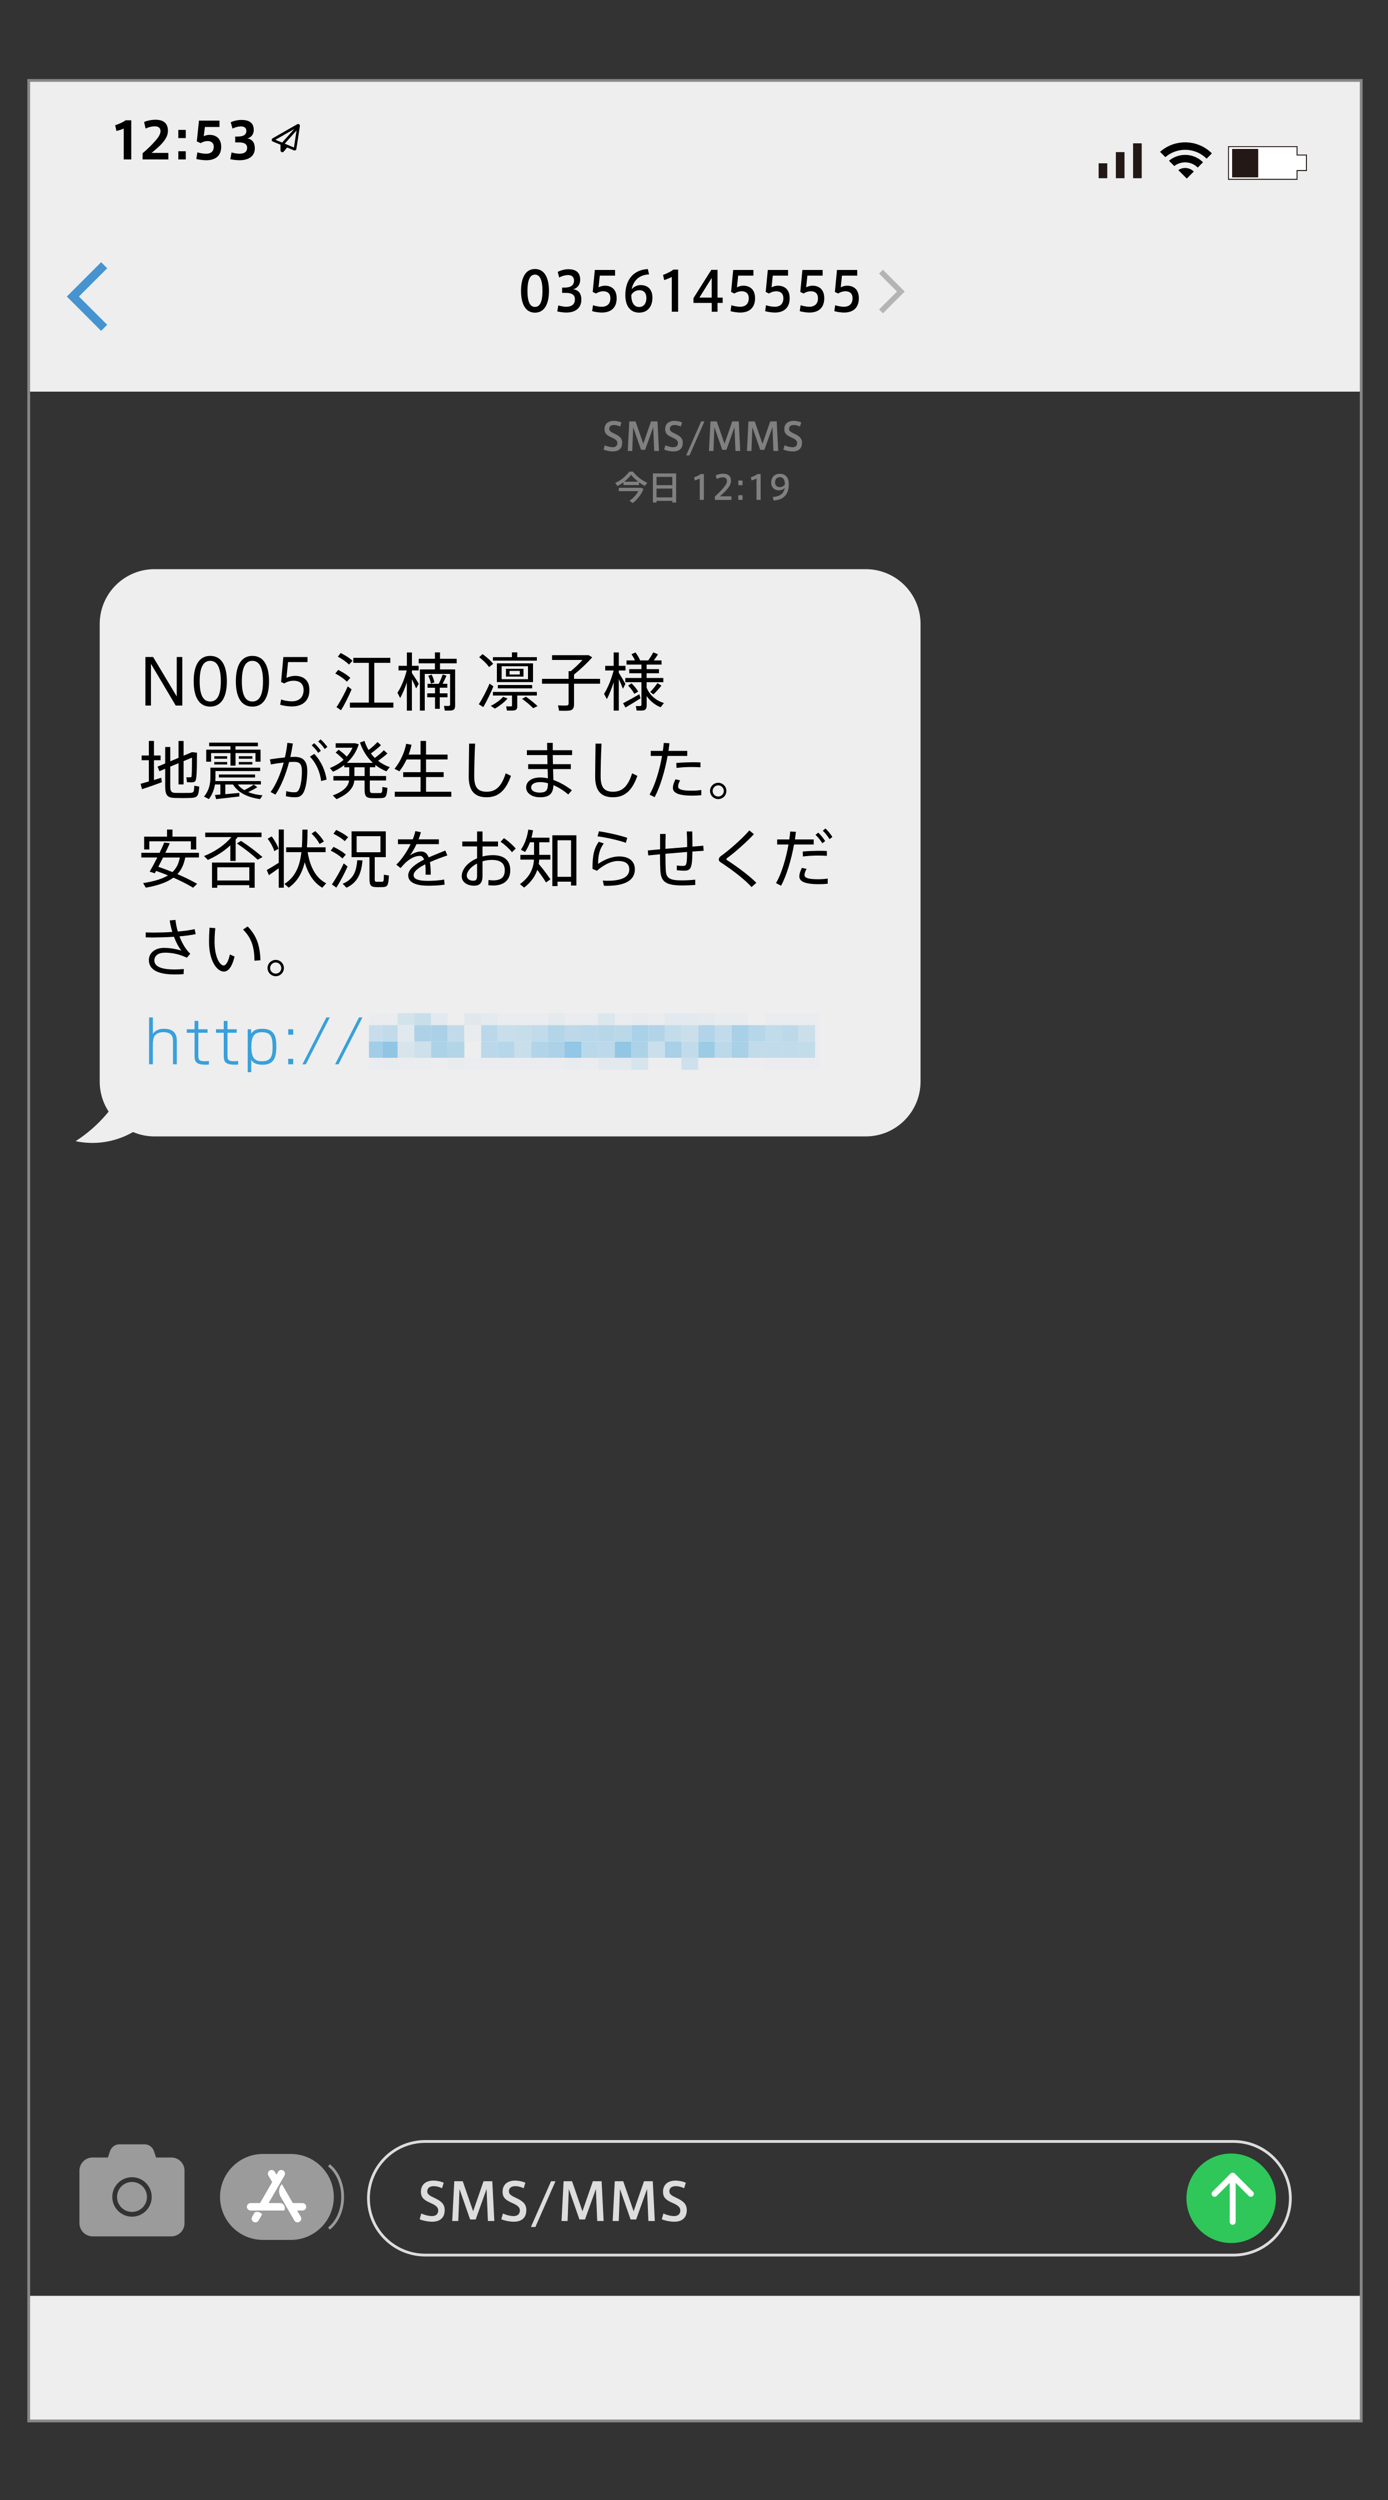 <?xml version="1.0" encoding="UTF-8"?>
<svg id="layer" xmlns="http://www.w3.org/2000/svg" version="1.1" viewBox="0 0 500 900">
  <rect x="0" y="0" width="500" height="900" fill="#333333" stroke="none"/>
  <defs>
    <style>
      .cls-1 {
        fill: #2fc75a;
      }

      .cls-1, .cls-2, .cls-3, .cls-4, .cls-5, .cls-6, .cls-7, .cls-8, .cls-9, .cls-10, .cls-11, .cls-12, .cls-13, .cls-14, .cls-15, .cls-16, .cls-17, .cls-18, .cls-19, .cls-20, .cls-21, .cls-22, .cls-23, .cls-24, .cls-25, .cls-26, .cls-27, .cls-28, .cls-29, .cls-30, .cls-31, .cls-32, .cls-33, .cls-34, .cls-35, .cls-36, .cls-37, .cls-38, .cls-39, .cls-40, .cls-41, .cls-42, .cls-43, .cls-44, .cls-45, .cls-46, .cls-47, .cls-48, .cls-49, .cls-50, .cls-51, .cls-52, .cls-53, .cls-54, .cls-55, .cls-56, .cls-57, .cls-58 {
        stroke-width: 0px;
      }

      .cls-2 {
        fill: #c8deeb;
      }

      .cls-3 {
        fill: #c9deeb;
      }

      .cls-4 {
        fill: #e9ecee;
      }

      .cls-5 {
        fill: #4593d0;
      }

      .cls-6 {
        fill: #bcd9e9;
      }

      .cls-7 {
        fill: #add2e8;
      }

      .cls-8 {
        fill: #a1cde6;
      }

      .cls-9 {
        fill: #000;
      }

      .cls-10 {
        fill: #cde0eb;
      }

      .cls-11 {
        fill: #e2e9ee;
      }

      .cls-12 {
        fill: #cadfeb;
      }

      .cls-13 {
        fill: #92c7e5;
      }

      .cls-14 {
        fill: #add2e7;
      }

      .cls-15 {
        fill: #abd1e7;
      }

      .cls-16 {
        fill: #37a0da;
      }

      .cls-17 {
        fill: #a9d1e7;
      }

      .cls-18 {
        fill: #e4eaee;
      }

      .cls-19 {
        fill: #d7e4ec;
      }

      .cls-20 {
        fill: #bdd9e9;
      }

      .cls-21 {
        fill: #9b9b9b;
      }

      .cls-22 {
        fill: #d6e4ec;
      }

      .cls-23 {
        fill: #b4b4b5;
      }

      .cls-24 {
        fill: #ededef;
      }

      .cls-25 {
        fill: #ecedef;
      }

      .cls-26 {
        fill: #eaecef;
      }

      .cls-59 {
        stroke: #ddd;
      }

      .cls-59, .cls-28, .cls-60, .cls-61 {
        fill: none;
      }

      .cls-59, .cls-60, .cls-61 {
        stroke-miterlimit: 10;
      }

      .cls-27 {
        fill: #c6ddea;
      }

      .cls-29 {
        fill: #c2dbea;
      }

      .cls-30 {
        fill: #d3e3ec;
      }

      .cls-31 {
        fill: #eeeeef;
      }

      .cls-32 {
        fill: #ddd;
      }

      .cls-33 {
        fill: #cbdfeb;
      }

      .cls-34 {
        fill: #231815;
      }

      .cls-35 {
        fill: #bbd8e9;
      }

      .cls-36 {
        fill: gray;
      }

      .cls-37 {
        fill: #b9d8e9;
      }

      .cls-38 {
        fill: #b1d4e8;
      }

      .cls-60 {
        stroke: #888;
      }

      .cls-39 {
        fill: #dbe6ed;
      }

      .cls-61 {
        stroke: #9b9b9b;
      }

      .cls-40 {
        fill: #9ccbe6;
      }

      .cls-41 {
        fill: #e5eaee;
      }

      .cls-42 {
        fill: #a8d0e7;
      }

      .cls-43 {
        fill: #e3e9ee;
      }

      .cls-44 {
        fill: #b6d6e9;
      }

      .cls-45 {
        fill: #90c6e4;
      }

      .cls-46 {
        fill: #bad8e9;
      }

      .cls-47 {
        fill: #c7ddeb;
      }

      .cls-48 {
        fill: #fff;
      }

      .cls-49 {
        fill: #c0dbea;
      }

      .cls-50 {
        fill: #e7ebee;
      }

      .cls-51 {
        fill: #e0e8ed;
      }

      .cls-52 {
        fill: #c1dbea;
      }

      .cls-53 {
        fill: #c3dcea;
      }

      .cls-54 {
        fill: #acd2e7;
      }

      .cls-55 {
        fill: #92c7e4;
      }

      .cls-56 {
        fill: #b7d7e9;
      }

      .cls-57 {
        fill: #b3d5e8;
      }

      .cls-58 {
        fill: #c2dcea;
      }
    </style>
  </defs>
  <g>
    <rect class="cls-31" x="10.35" y="28.96" width="480" height="112.03"/>
    <rect class="cls-31" x="10.35" y="826.5" width="480" height="45.05"/>
    <g>
      <g>
        <rect class="cls-34" x="408.17" y="51.6" width="3.11" height="12.56"/>
        <rect class="cls-34" x="401.97" y="54.76" width="3.11" height="9.4"/>
        <rect class="cls-34" x="395.76" y="58.79" width="3.11" height="5.37"/>
      </g>
      <g>
        <g>
          <polygon class="cls-48" points="442.54 64.55 442.54 52.79 467.25 52.79 467.25 55.82 470.63 55.82 470.63 61.39 467.25 61.39 467.25 64.55 442.54 64.55"/>
          <path class="cls-34" d="M467.07,52.96v3.02h3.38v5.23h-3.38v3.16h-24.36v-11.42h24.36M467.42,52.62h-25.05v12.11h25.05v-3.16h3.38v-5.92h-3.38v-3.02h0Z"/>
        </g>
        <rect class="cls-34" x="443.84" y="53.61" width="9.41" height="10.25"/>
      </g>
    </g>
    <polygon class="cls-5" points="36.43 94.39 38.61 96.57 28.43 106.75 38.61 116.93 36.43 119.11 24.07 106.75 36.43 94.39"/>
    <polygon class="cls-23" points="318.06 112.8 316.67 111.42 323.13 104.96 316.67 98.5 318.06 97.11 325.9 104.96 318.06 112.8"/>
    <path class="cls-31" d="M55.65,204.9h256.23c10.89,0,19.73,8.84,19.73,19.73v164.75c0,10.89-8.84,19.73-19.73,19.73H55.65c-10.89,0-19.73-8.84-19.73-19.73v-164.75c0-10.89,8.84-19.73,19.73-19.73Z"/>
    <path class="cls-31" d="M27.24,410.82c13.49,2.87,27.52-4.15,33.02-17.34,5.5-13.19.59-28.1-10.94-35.66,2.07,9.7,1.33,20.1-2.78,29.94-4.1,9.84-10.96,17.7-19.3,23.06Z"/>
  </g>
  <g>
    <path class="cls-16" d="M55.07,366.27v5.97c1.13-1.8,3.21-1.88,4.04-1.88,3.28,0,4.58,1.63,4.58,4.3v8.48h-1.37v-8.26c0-1.29-.15-3.3-3.49-3.3-1.63,0-2.5.64-2.98,1.13-.68.7-.79,2.48-.79,3.04v7.39h-1.35v-16.87h1.35Z"/>
    <path class="cls-16" d="M70.09,367.53h1.35v3h3.32v1.26h-3.32v7.92c0,1.54,0,2.33,2.29,2.33.71,0,1.16-.04,1.54-.08v1.28c-.26.02-.56.06-1.11.06-3.66,0-4.07-1.2-4.07-3.25v-8.26h-2.8v-1.26h2.8v-3Z"/>
    <path class="cls-16" d="M80.6,367.53h1.35v3h3.32v1.26h-3.32v7.92c0,1.54,0,2.33,2.29,2.33.71,0,1.16-.04,1.54-.08v1.28c-.26.02-.56.06-1.11.06-3.66,0-4.07-1.2-4.07-3.25v-8.26h-2.8v-1.26h2.8v-3Z"/>
    <path class="cls-16" d="M89.22,370.53h1.22l.06,1.61c.47-.71,1.18-1.78,4.03-1.78,4.6,0,5.01,3.25,5.01,6.36,0,3.49-.56,6.59-4.96,6.59-2.89,0-3.64-1.11-4.07-1.8v4.49h-1.28v-15.48ZM98.19,376.91c0-3.51-.51-5.31-3.87-5.31-2.93,0-3.77,1.73-3.77,5.22,0,3.89,1.09,5.24,3.83,5.24,3.49,0,3.81-2.21,3.81-5.16Z"/>
    <path class="cls-16" d="M105.63,370.53v1.97h-1.8v-1.97h1.8ZM105.63,381.17v1.97h-1.8v-1.97h1.8Z"/>
    <path class="cls-16" d="M118.8,366.27l-8.61,16.87h-1.24l8.61-16.87h1.24Z"/>
    <path class="cls-16" d="M130.56,366.27l-8.61,16.87h-1.24l8.61-16.87h1.24Z"/>
  </g>
  <rect class="cls-60" x="10.35" y="28.96" width="480" height="842.59"/>
  <g>
    <rect class="cls-12" x="233.49" y="374.93" width="6.02" height="5.9"/>
    <rect class="cls-13" x="203.4" y="374.93" width="6.02" height="5.9"/>
    <rect class="cls-14" x="197.38" y="374.93" width="6.02" height="5.9"/>
    <rect class="cls-38" x="191.36" y="374.93" width="6.02" height="5.9"/>
    <rect class="cls-20" x="215.43" y="374.93" width="6.02" height="5.9"/>
    <rect class="cls-55" x="221.45" y="374.93" width="6.02" height="5.9"/>
    <rect class="cls-37" x="209.41" y="374.93" width="6.02" height="5.9"/>
    <rect class="cls-31" x="167.29" y="374.93" width="6.02" height="5.9"/>
    <rect class="cls-57" x="161.27" y="374.93" width="6.02" height="5.9"/>
    <rect class="cls-54" x="155.26" y="374.93" width="6.02" height="5.9"/>
    <rect class="cls-3" x="185.34" y="374.93" width="6.02" height="5.9"/>
    <rect class="cls-10" x="149.24" y="374.93" width="6.02" height="5.9"/>
    <rect class="cls-46" x="173.31" y="374.93" width="6.02" height="5.9"/>
    <rect class="cls-44" x="179.33" y="374.93" width="6.02" height="5.9"/>
    <rect class="cls-33" x="287.64" y="369.03" width="6.02" height="5.9"/>
    <rect class="cls-29" x="281.63" y="374.93" width="6.02" height="5.9"/>
    <rect class="cls-26" x="293.66" y="369.03" width="1.71" height="5.9"/>
    <rect class="cls-58" x="287.64" y="374.93" width="6.02" height="5.9"/>
    <rect class="cls-26" x="287.64" y="364.72" width="6.02" height="4.31"/>
    <rect class="cls-26" x="293.66" y="364.72" width="1.71" height="4.31"/>
    <rect class="cls-52" x="269.59" y="374.93" width="6.02" height="5.9"/>
    <rect class="cls-40" x="251.54" y="374.93" width="6.02" height="5.9"/>
    <rect class="cls-29" x="275.61" y="374.93" width="6.02" height="5.9"/>
    <rect class="cls-29" x="245.52" y="374.93" width="6.02" height="5.9"/>
    <rect class="cls-6" x="257.56" y="374.93" width="6.02" height="5.9"/>
    <rect class="cls-42" x="239.5" y="374.93" width="6.02" height="5.9"/>
    <rect class="cls-42" x="263.57" y="374.93" width="6.02" height="5.9"/>
    <rect class="cls-19" x="143.22" y="374.93" width="6.02" height="5.9"/>
    <rect class="cls-33" x="245.52" y="369.03" width="6.02" height="5.9"/>
    <rect class="cls-53" x="239.5" y="369.03" width="6.02" height="5.9"/>
    <rect class="cls-17" x="227.47" y="369.03" width="6.02" height="5.9"/>
    <rect class="cls-38" x="233.49" y="369.03" width="6.02" height="5.9"/>
    <rect class="cls-56" x="215.43" y="369.03" width="6.02" height="5.9"/>
    <rect class="cls-35" x="221.45" y="369.03" width="6.02" height="5.9"/>
    <rect class="cls-6" x="281.63" y="369.03" width="6.02" height="5.9"/>
    <rect class="cls-49" x="275.61" y="369.03" width="6.02" height="5.9"/>
    <rect class="cls-46" x="209.41" y="369.03" width="6.02" height="5.9"/>
    <rect class="cls-44" x="269.59" y="369.03" width="6.02" height="5.9"/>
    <rect class="cls-38" x="251.54" y="369.03" width="6.02" height="5.9"/>
    <rect class="cls-42" x="263.57" y="369.03" width="6.02" height="5.9"/>
    <rect class="cls-29" x="257.56" y="369.03" width="6.02" height="5.9"/>
    <rect class="cls-20" x="203.4" y="369.03" width="6.02" height="5.9"/>
    <rect class="cls-11" x="143.22" y="369.03" width="6.02" height="5.9"/>
    <rect class="cls-7" x="149.24" y="369.03" width="6.02" height="5.9"/>
    <rect class="cls-15" x="155.26" y="369.03" width="6.02" height="5.9"/>
    <rect class="cls-45" x="137.74" y="374.93" width="5.48" height="5.9"/>
    <rect class="cls-29" x="161.27" y="369.03" width="6.02" height="5.9"/>
    <rect class="cls-52" x="137.74" y="369.03" width="5.48" height="5.9"/>
    <rect class="cls-57" x="197.38" y="369.03" width="6.02" height="5.9"/>
    <rect class="cls-52" x="191.36" y="369.03" width="6.02" height="5.9"/>
    <rect class="cls-26" x="281.63" y="364.72" width="6.02" height="4.31"/>
    <rect class="cls-27" x="185.34" y="369.03" width="6.02" height="5.9"/>
    <rect class="cls-46" x="173.31" y="369.03" width="6.02" height="5.9"/>
    <rect class="cls-4" x="167.29" y="369.03" width="6.02" height="5.9"/>
    <rect class="cls-2" x="179.33" y="369.03" width="6.02" height="5.9"/>
    <rect class="cls-7" x="227.47" y="374.93" width="6.02" height="5.9"/>
    <rect class="cls-26" x="197.38" y="380.82" width="6.02" height="4.31"/>
    <rect class="cls-26" x="191.36" y="380.82" width="6.02" height="4.31"/>
    <rect class="cls-26" x="185.34" y="380.82" width="6.02" height="4.31"/>
    <rect class="cls-43" x="221.45" y="380.82" width="6.02" height="4.31"/>
    <rect class="cls-4" x="203.4" y="380.82" width="6.02" height="4.31"/>
    <rect class="cls-26" x="179.33" y="380.82" width="6.02" height="4.31"/>
    <rect class="cls-26" x="209.41" y="380.82" width="6.02" height="4.31"/>
    <rect class="cls-43" x="215.43" y="380.82" width="6.02" height="4.31"/>
    <rect class="cls-26" x="149.24" y="380.82" width="6.02" height="4.31"/>
    <rect class="cls-25" x="155.26" y="380.82" width="6.02" height="4.31"/>
    <rect class="cls-26" x="143.22" y="380.82" width="6.02" height="4.31"/>
    <rect class="cls-4" x="161.27" y="380.82" width="6.02" height="4.31"/>
    <rect class="cls-26" x="167.29" y="380.82" width="6.02" height="4.31"/>
    <rect class="cls-26" x="173.31" y="380.82" width="6.02" height="4.31"/>
    <rect class="cls-24" x="233.49" y="380.82" width="6.02" height="4.31"/>
    <rect class="cls-26" x="281.63" y="380.82" width="6.02" height="4.31"/>
    <rect class="cls-26" x="275.61" y="380.82" width="6.02" height="4.31"/>
    <rect class="cls-26" x="287.64" y="380.82" width="6.02" height="4.31"/>
    <rect class="cls-22" x="227.47" y="380.82" width="6.02" height="4.31"/>
    <rect class="cls-26" x="293.66" y="380.82" width="1.71" height="4.31"/>
    <rect class="cls-26" x="293.66" y="374.93" width="1.71" height="5.9"/>
    <rect class="cls-24" x="269.59" y="380.82" width="6.02" height="4.31"/>
    <rect class="cls-25" x="239.5" y="380.82" width="6.02" height="4.31"/>
    <rect class="cls-4" x="137.74" y="380.82" width="5.48" height="4.31"/>
    <rect class="cls-10" x="245.52" y="380.82" width="6.02" height="4.31"/>
    <rect class="cls-25" x="257.56" y="380.82" width="6.02" height="4.31"/>
    <rect class="cls-24" x="251.54" y="380.82" width="6.02" height="4.31"/>
    <rect class="cls-25" x="263.57" y="380.82" width="6.02" height="4.31"/>
    <rect class="cls-31" x="161.27" y="364.72" width="6.02" height="4.31"/>
    <rect class="cls-41" x="197.38" y="364.72" width="6.02" height="4.31"/>
    <rect class="cls-26" x="221.45" y="364.72" width="6.02" height="4.31"/>
    <rect class="cls-50" x="227.47" y="364.72" width="6.02" height="4.31"/>
    <rect class="cls-26" x="233.49" y="364.72" width="6.02" height="4.31"/>
    <rect class="cls-26" x="203.4" y="364.72" width="6.02" height="4.31"/>
    <rect class="cls-26" x="209.41" y="364.72" width="6.02" height="4.31"/>
    <rect class="cls-39" x="215.43" y="364.72" width="6.02" height="4.31"/>
    <rect class="cls-4" x="263.57" y="364.72" width="6.02" height="4.31"/>
    <rect class="cls-31" x="269.59" y="364.72" width="6.02" height="4.31"/>
    <rect class="cls-4" x="257.56" y="364.72" width="6.02" height="4.31"/>
    <rect class="cls-43" x="245.52" y="364.72" width="6.02" height="4.31"/>
    <rect class="cls-43" x="239.5" y="364.72" width="6.02" height="4.31"/>
    <rect class="cls-41" x="251.54" y="364.72" width="6.02" height="4.31"/>
    <rect class="cls-43" x="155.26" y="364.72" width="6.02" height="4.31"/>
    <rect class="cls-26" x="137.74" y="364.72" width="5.48" height="4.31"/>
    <rect class="cls-3" x="149.24" y="364.72" width="6.02" height="4.31"/>
    <rect class="cls-30" x="143.22" y="364.72" width="6.02" height="4.31"/>
    <rect class="cls-26" x="132.91" y="364.72" width="4.83" height="4.31"/>
    <rect class="cls-47" x="132.91" y="369.03" width="4.83" height="5.9"/>
    <rect class="cls-8" x="132.91" y="374.93" width="4.83" height="5.9"/>
    <rect class="cls-18" x="173.31" y="364.72" width="6.02" height="4.31"/>
    <rect class="cls-26" x="179.33" y="364.72" width="6.02" height="4.31"/>
    <rect class="cls-26" x="132.91" y="380.82" width="4.83" height="4.31"/>
    <rect class="cls-26" x="185.34" y="364.72" width="6.02" height="4.31"/>
    <rect class="cls-26" x="191.36" y="364.72" width="6.02" height="4.31"/>
    <rect class="cls-51" x="167.29" y="364.72" width="6.02" height="4.31"/>
    <rect class="cls-26" x="275.61" y="364.72" width="6.02" height="4.31"/>
  </g>
  <g>
    <path class="cls-9" d="M54.38,254h-2v-17.48h2.78l8.51,14.21v-14.21h2v17.48h-2.37l-8.92-15.03v15.03Z"/>
    <path class="cls-9" d="M81.72,245.3c0,5.53-1.91,9.08-5.99,9.08s-5.96-3.55-5.96-9.11,1.87-9.15,5.96-9.15,5.99,3.55,5.99,9.15v.02ZM71.93,245.3c0,5.21,1.43,7.24,3.8,7.24s3.82-2.03,3.82-7.26-1.48-7.38-3.82-7.38-3.8,2.07-3.8,7.38v.02Z"/>
    <path class="cls-9" d="M96.91,245.3c0,5.53-1.91,9.08-5.99,9.08s-5.96-3.55-5.96-9.11,1.87-9.15,5.96-9.15,5.99,3.55,5.99,9.15v.02ZM87.12,245.3c0,5.21,1.43,7.24,3.8,7.24s3.82-2.03,3.82-7.26-1.48-7.38-3.82-7.38-3.8,2.07-3.8,7.38v.02Z"/>
    <path class="cls-9" d="M106.27,243.3c2.78,0,5.19,1.37,5.19,5.1,0,4.01-2.6,5.92-6.33,5.92-1.16,0-3-.23-4.19-.61l.32-1.89c1.12.41,2.64.66,3.87.66,2.25,0,4.23-1.12,4.23-4.1,0-2.48-1.71-3.32-3.6-3.32-1.23,0-2.44.39-3.39.98l-1.12-.52.82-8.99h8.7v1.82h-7.01l-.57,5.71c.93-.5,2.14-.75,3.07-.75Z"/>
    <path class="cls-9" d="M121.83,241.16c1.84.93,3.32,1.89,4.37,2.87l-1.25,1.37c-1-1.02-2.41-2-4.17-2.94l1.05-1.3ZM125.27,247.1l1.39,1.09c-1.02,2.44-2.69,5.74-3.82,7.51l-1.64-1.14c1.21-1.69,3.03-5.03,4.08-7.47ZM122.72,235.08c1.8.91,3.23,1.84,4.26,2.78l-1.25,1.39c-.98-.98-2.35-1.94-4.03-2.85l1.02-1.32ZM132.87,252.93v-14.3h-5.6v-1.8h13.34v1.8h-5.78v14.3h6.88v1.82h-15.66v-1.82h6.83Z"/>
    <path class="cls-9" d="M150.86,246.15c-.84,1.57-.91,1.64-.96,1.69-.36-.87-.91-2.09-1.52-3.3v11.29h-1.82v-10.15c-.71,2.09-1.57,4.14-2.41,5.62l-.98-1.94c1.3-1.84,2.66-5.19,3.35-8.01h-2.96v-1.66h3.01v-4.8h1.82v4.8h2.41v1.66h-2.41v.96c.91,1.34,1.91,2.89,2.48,3.85ZM163.18,241h.77v12.95c0,1.05-.27,1.64-1.23,1.8-.48.07-1.64.09-2.5.07-.27-1.55-.27-1.64-.27-1.71.59.05,1.46.05,1.73.02.36-.02.46-.18.46-.5v-11.02h-9.13v13.2h-1.75v-14.82h5.42v-2.19h-5.85v-1.64h5.85v-2.3h1.82v2.3h6.01v1.64h-6.01v2.19h4.69ZM156.71,249.61v-2.03h-2.69v-1.41h4.03c.59-1.16,1.12-2.44,1.41-3.35l1.37.43c-.34.84-.84,1.89-1.39,2.91h1.69v1.41h-2.71v2.03h2.78v1.43h-2.78v4.14h-1.71v-4.14h-2.8v-1.43h2.8ZM155.5,242.87c.5.96.84,2,.98,2.8l-1.25.39c-.14-.8-.48-1.89-.96-2.78l1.23-.41Z"/>
    <path class="cls-9" d="M176.34,246.1l1.39.98c-.93,2.41-2.55,5.67-3.64,7.47l-1.62-1.02c1.14-1.68,2.89-4.99,3.87-7.42ZM173.84,235.49c1.66,1.21,2.94,2.34,3.82,3.48l-1.48,1.18c-.82-1.18-2.05-2.37-3.57-3.57l1.23-1.09ZM182.83,251.47c-1.21,1.43-2.94,2.69-4.55,3.64l-1.48-.98c1.59-.82,3.3-1.98,4.44-3.28l1.59.61ZM184.42,236.58v-1.73h1.91v1.73h7.06v1.25h-15.82v-1.25h6.85ZM186.34,254.25c0,.87-.27,1.34-1.02,1.48-.52.09-1.8.11-2.71.07l-.27-1.52c.59.05,1.5.02,1.75.02.27-.02.36-.14.36-.36v-3.55h-6.88v-1.3h15.82v1.3h-7.06v3.87ZM192.01,238.81v6.74h-13.02v-6.74h13.02ZM191.69,246.6v1.21h-12.34v-1.21h12.34ZM180.71,244.51h9.49v-4.67h-9.49v4.67ZM188.57,240.77v2.8h-6.31v-2.8h6.31ZM183.56,242.82h3.69v-1.3h-3.69v1.3ZM189.46,250.81c1.68,1.21,3.05,2.32,4.19,3.39l-1.59.75c-1.02-1.07-2.37-2.19-3.98-3.37l1.39-.77Z"/>
    <path class="cls-9" d="M204.83,244.39v-2.78h.8c1.46-1.21,3.03-2.71,4.21-4.03h-10.97v-1.71h13.2l1.27.77c-1.66,1.89-4.17,4.28-6.56,6.19v1.55h9.38v1.75h-9.38v7.42c0,1.32-.39,2.07-1.66,2.25-.71.11-2.48.09-3.73.05-.14-.82-.27-1.37-.39-1.91,1.07.07,2.64.07,3.1.05.57-.05.73-.32.73-.8v-7.06h-9.58v-1.75h9.58Z"/>
    <path class="cls-9" d="M218.61,251.68l-1.02-1.89c1.32-1.98,2.73-5.51,3.46-8.42h-3.03v-1.66h3.05v-4.83h1.84v4.83h2.41v1.66h-2.41v.82c.89,1.39,1.82,3,2.37,4.03l-.89,1.75c-.34-.93-.89-2.25-1.48-3.53v11.38h-1.84v-10.22c-.73,2.25-1.62,4.51-2.46,6.08ZM225.32,254.71l-.87-1.55c1.43-.73,4.1-2.19,5.85-3.23l.43,1.46c-1.62,1.05-4.01,2.5-5.42,3.32ZM231.7,255.75c-.46.07-1.53.07-2.37.05l-.27-1.64c.55.02,1.3.05,1.55.02.36-.02.46-.21.46-.52v-8.06h-5.81v-1.52h5.81v-1.71h-4.39v-1.48h4.39v-1.64h-5.37v-1.5h3.03c-.3-.71-.73-1.46-1.25-2.23l1.43-.64c.77,1,1.32,1.96,1.68,2.87h2.94c.71-1.02,1.39-2.09,1.78-2.89l1.73.68c-.39.64-.93,1.43-1.53,2.21h2.8v1.5h-5.37v1.64h4.44v1.48h-4.44v1.71h6.01v1.52h-6.01v1.96c1.16,2.89,3.55,4.71,6.22,5.53l-1.18,1.53c-1.96-.8-3.71-2.14-5.03-4.03v3.35c0,1.05-.3,1.64-1.23,1.82ZM228.49,249.79c-.5-.96-1.23-1.96-2.21-2.98l1.21-.82c1.07,1.05,1.87,2.05,2.41,2.98l-1.41.82ZM235.39,249.99l-1.16-.84c1.02-1.12,2.03-2.35,2.6-3.23l1.43.89c-.68.91-1.78,2.12-2.87,3.19Z"/>
    <path class="cls-9" d="M53.62,281.33v-7.65h-2.6v-1.71h2.6v-5.24h1.84v5.24h2.39v1.71h-2.39v7.13c.96-.3,1.87-.57,2.64-.82l.18,1.62c-2.09.8-5.3,1.91-7.13,2.5l-.5-1.94c.75-.21,1.82-.52,2.96-.84ZM70.95,270.99c-.02,6.51-.07,9.77-.68,10.29-.25.23-.57.34-1.07.36-.41,0-1.34,0-1.84-.05l-.23-1.78c.43.02,1.12.05,1.46.02.16,0,.25-.02.32-.09.21-.27.23-2.5.25-6.99l-3.03,1.25v8.4h-1.82v-7.65l-2.98,1.23v7.08c0,1.96.5,2.35,1.89,2.39,1.37.02,3.55.02,5.01,0,1.55-.05,1.69-.21,1.75-2.6l1.8.32c-.27,3.6-.68,4.03-3.39,4.1-1.62.05-3.82.05-5.33,0-2.69-.07-3.55-.84-3.55-4.19v-6.33l-2.09.87-.66-1.64,2.75-1.14v-5.92h1.82v5.15l2.98-1.25v-6.08h1.82v5.3l3.03-1.27,1.8.2Z"/>
    <path class="cls-9" d="M79.38,286.04v-3.62h-1.94c-.32,1.84-.98,3.62-2.19,5.26l-1.75-.91c1.73-2.12,2.3-4.46,2.3-6.9v-3.51h17.92v1.21h-16.1v2.32c0,.43-.02.86-.05,1.3h16.41v1.23h-8.31c.61.82,1.41,1.48,2.34,2.03,1.32-.68,2.64-1.43,3.37-2l1.32.93c-.82.55-2,1.16-3.28,1.78,1.53.64,3.3,1,5.15,1.16l-.89,1.37c-4.19-.61-7.74-2.09-9.74-5.26h-2.78v3.48c1.78-.16,3.64-.32,5.05-.46l.02,1.27c-2.44.3-6.24.73-8.38.96l-.41-1.5c.52-.02,1.18-.07,1.91-.14ZM83.02,269.88v-1.23h-7.67v-1.3h17.55v1.3h-8.06v1.23h9.02v4.33h-1.82v-3.1h-7.19v4.53h-1.82v-4.53h-6.99v3.1h-1.75v-4.33h8.74ZM81.82,272.24v.91h-4.62v-.91h4.62ZM81.82,274.32v.89h-4.62v-.89h4.62ZM91.88,278.82v1.07h-13.02v-1.07h13.02ZM90.9,272.24v.91h-4.87v-.91h4.87ZM90.9,274.32v.89h-4.87v-.89h4.87Z"/>
    <path class="cls-9" d="M102.63,272.68c.41-1.71.71-3.48.89-5.26l1.98.25c-.25,1.62-.55,3.26-.91,4.87.59-.05,1.12-.07,1.57-.07,3.12,0,4.53,1.64,4.53,5.05s-.61,6.58-1.46,7.97c-.75,1.21-1.62,1.55-3.05,1.53-.98,0-2.16-.14-3.19-.39l.14-1.84c.89.3,1.98.43,2.69.43.89.02,1.3-.09,1.73-.75.73-1.07,1.21-3.8,1.21-6.88,0-2.41-.73-3.32-2.71-3.32-.57,0-1.21.02-1.91.07-1.21,4.6-2.94,8.81-4.92,11.72l-1.73-.93c1.91-2.62,3.57-6.42,4.71-10.61-1.57.16-3.21.41-4.62.68l-.34-1.82c1.59-.27,3.6-.52,5.4-.71ZM117.65,280.67l-1.96.5c-.39-2.98-1.59-6.26-4.05-8.77l1.57-1c2.62,2.73,4.03,6.35,4.44,9.27ZM113.17,267.55c.96.87,1.64,1.64,2.41,2.73l-.96.75c-.68-1.07-1.43-1.89-2.34-2.71l.89-.77ZM115.49,266.19c.98.84,1.64,1.64,2.44,2.71l-.96.75c-.68-1.05-1.43-1.89-2.37-2.71l.89-.75Z"/>
    <path class="cls-9" d="M125.81,279.37v-3.14h-1.78v-.82c-1.23.96-2.6,1.75-4.05,2.41-.48-.57-.82-.96-1.14-1.32,1.84-.75,3.53-1.73,4.92-2.96-.73-.84-1.68-1.73-2.85-2.62l1.09-1.02c1.18.87,2.16,1.69,2.91,2.48.86-.96,1.57-2.03,2.07-3.21h-6.06v-1.59h7.06l1.25.36c-.8,2.64-2.3,4.87-4.28,6.69h9.36c-2-1.87-3.62-4.3-4.64-7.33l1.62-.57c.39,1.18.89,2.3,1.48,3.28,1.3-1,2.5-2.07,3.21-2.87l1.25,1.12c-.87.87-2.21,1.96-3.62,2.98.43.59.91,1.14,1.41,1.62,1.3-.96,2.53-2,3.26-2.78l1.27,1.18c-.82.75-2.05,1.73-3.35,2.64,1.27.98,2.69,1.75,4.21,2.28l-1.25,1.5c-1.41-.59-2.75-1.34-3.96-2.3v.84h-1.98v3.14h5.85v1.62h-5.85v3.14c0,1.16.2,1.37.98,1.39h2.62c.8-.02.89-.14.93-2.21l1.8.32c-.23,3.28-.57,3.67-2.57,3.71-.89.02-2.19.02-2.96,0-2.14-.05-2.69-.64-2.69-3.21v-3.14h-3.69c-.25,2.57-2.05,4.85-6.42,6.72l-1.34-1.34c3.98-1.48,5.6-3.3,5.87-5.37h-5.65v-1.62h5.69ZM131.34,279.37v-3.14h-3.67v3.14h3.67Z"/>
    <path class="cls-9" d="M151.5,285.04v-5.3h-6.26v-1.75h6.26v-4.58h-5.03c-.73,1.52-1.57,2.94-2.6,4.26l-1.75-.89c2.09-2.6,3.53-5.69,4.21-9.02l1.91.36c-.25,1.21-.61,2.39-1.05,3.53h4.3v-4.92h1.98v4.92h7.76v1.75h-7.76v4.58h6.35v1.75h-6.35v5.3h9.11v1.8h-20.38v-1.8h9.29Z"/>
    <path class="cls-9" d="M171.15,267.69c-.25,4.92-.32,9.61-.32,11.82,0,4.01,1.37,5.51,4.46,5.51s5.28-1.57,6.88-6.62l1.89.91c-2.09,5.92-5.03,7.7-8.81,7.7-4.44,0-6.4-2.53-6.4-7.44,0-2.21.09-6.94.14-11.86h2.16Z"/>
    <path class="cls-9" d="M197.22,275.11c-.02-1.09-.05-2.21-.07-3.28h-7.35v-1.75h7.31c-.02-1-.02-1.89-.02-2.64h2.03v2.64h6.97v1.75h-6.97c.02,1.07.05,2.19.07,3.28h6.44v1.75h-6.4c.05,1.5.09,2.89.11,3.92,2.37.84,4.71,2.21,6.67,3.71l-1.32,1.53c-1.55-1.37-3.42-2.55-5.33-3.37-.11,3.01-1.39,4.37-4.8,4.37-3.14,0-5.03-1.62-5.03-3.51,0-2.12,1.89-3.62,5.15-3.62.87,0,1.78.11,2.69.32-.02-.96-.05-2.09-.09-3.35h-7.01v-1.75h6.97ZM194.56,281.56c-2.05,0-3.23.77-3.23,1.94,0,1.07,1.14,1.84,3.1,1.84,2.28,0,2.96-.84,2.96-3.23v-.14c-.96-.27-1.91-.41-2.82-.41Z"/>
    <path class="cls-9" d="M216.69,267.69c-.25,4.92-.32,9.61-.32,11.82,0,4.01,1.37,5.51,4.46,5.51s5.28-1.57,6.88-6.62l1.89.91c-2.09,5.92-5.03,7.7-8.81,7.7-4.44,0-6.4-2.53-6.4-7.44,0-2.21.09-6.94.14-11.86h2.16Z"/>
    <path class="cls-9" d="M238.78,270.33c.14-.98.25-1.94.34-2.87l2.03.11c-.09.89-.21,1.82-.34,2.75h6.76v1.82h-7.08c-.98,5.4-2.69,11.2-4.67,14.84l-1.82-.93c1.98-3.39,3.6-8.86,4.49-13.91h-4.08v-1.82h4.37ZM245,280.92c-.5.91-.73,1.62-.73,2.23,0,1.14,1.73,1.5,4.99,1.5,1.09,0,2.25-.07,3.37-.25v1.87c-1.12.11-2.23.16-3.35.16-4.23,0-6.88-.75-6.88-2.8,0-.87.3-1.82.93-3.07l1.66.36ZM252.31,276.23c-.84-.07-1.94-.11-3.07-.11-1.82,0-3.89.11-5.53.34l-.09-1.78c1.66-.18,3.92-.25,5.83-.27,1.07,0,2.09.02,2.87.07v1.75Z"/>
    <path class="cls-9" d="M261.67,284.77c0,1.59-1.32,2.91-2.94,2.91s-2.96-1.32-2.96-2.94,1.32-2.94,2.96-2.94,2.94,1.32,2.94,2.94v.02ZM256.71,284.77c0,1.07.91,1.98,2.03,1.98s2-.91,2-2-.91-2.03-2-2.03-2.03.93-2.03,2.03v.02Z"/>
    <path class="cls-9" d="M63.94,314.69c2.64,1.14,4.99,2.3,7.08,3.48l-1.46,1.41c-2-1.23-4.39-2.44-7.1-3.62-2.12,1.57-5.26,2.78-9.93,3.6l-.98-1.64c4.14-.64,6.99-1.57,8.97-2.78-1.37-.55-2.8-1.09-4.28-1.62-.16.3-.34.59-.48.86l-1.84-.59c.75-1.3,1.78-3.16,2.75-5.1h-5.76v-1.68h6.58c.64-1.32,1.23-2.62,1.68-3.69l2,.23c-.46,1.05-1,2.23-1.62,3.46h12.11v1.68h-4.92c-.46,2.3-1.25,4.3-2.82,5.99ZM68.76,305.81v-2.94h-14.96v2.94h-1.87v-4.62h8.24v-2.55h1.96v2.55h8.56v4.62h-1.94ZM64.78,308.7h-6.03c-.57,1.16-1.16,2.3-1.71,3.35,1.78.61,3.48,1.25,5.08,1.89,1.57-1.46,2.28-3.23,2.66-5.24Z"/>
    <path class="cls-9" d="M84.91,309.93h-1.94v-5.6c-2.3,2.14-5.12,3.92-8.08,5.24l-1.39-1.39c3.87-1.57,7.4-3.87,9.86-6.83h-9.43v-1.62h20.28v1.62h-8.61c-.21.32-.46.61-.71.91v7.67ZM78.26,318.67v.91h-1.89v-9.06h15.37v9.06h-1.94v-.91h-11.54ZM89.81,316.97v-4.74h-11.54v4.74h11.54ZM86.82,302.71c3.12,2.05,5.65,4.01,7.74,5.83l-1.73.96c-1.91-1.82-4.46-3.8-7.51-5.87l1.5-.91Z"/>
    <path class="cls-9" d="M96.87,315.08l-.77-1.87c1.05-.59,2.89-1.68,4.3-2.6v-11.98h1.84v20.94h-1.84v-6.99c-1.21.87-2.62,1.87-3.53,2.48ZM98.83,306.4c-.41-1.3-1.3-3.05-2.41-4.44l1.43-.86c1.16,1.46,2.07,3.16,2.48,4.44l-1.5.87ZM110.57,305.04h6.72v1.73h-6.47c.98,5.85,3.21,9.43,6.69,11.22l-1.41,1.59c-2.94-1.73-5.03-4.71-6.33-9.17-.89,3.73-2.57,6.92-5.78,9.15l-1.53-1.34c4.05-2.55,5.56-6.62,6.12-11.45h-5.49v-1.73h5.65c.14-2.05.16-4.19.18-6.37h1.87c-.02,2.19-.07,4.33-.23,6.37ZM115.13,303.85c-.61-1.21-1.59-2.48-2.89-3.76l1.34-.89c1.39,1.32,2.41,2.55,3.1,3.73l-1.55.91Z"/>
    <path class="cls-9" d="M120.14,304.88c1.87.89,3.37,1.82,4.44,2.78l-1.23,1.39c-1.02-1-2.46-1.94-4.21-2.82l1-1.34ZM123.83,310.82l1.37,1.12c-1.07,2.46-2.85,5.78-4.03,7.6l-1.62-1.16c1.25-1.71,3.16-5.1,4.28-7.56ZM121.12,298.78c1.78.84,3.23,1.71,4.3,2.6l-1.23,1.43c-1-.93-2.41-1.82-4.08-2.66l1-1.37ZM130.59,309.75c-.41,4.33-1.53,7.85-5.78,9.83l-1.37-1.43c4.05-1.64,4.96-4.76,5.26-8.49l1.89.09ZM134.96,316.17c0,1.09.14,1.27.73,1.27h1.89c.61-.02.68-.16.71-2.55l1.8.3c-.18,3.71-.52,4.12-2.34,4.17-.68.02-1.66.02-2.25,0-1.94-.05-2.41-.61-2.41-3.19v-7.6h-6.44v-9.29h12.32v9.29h-3.98v7.6ZM128.47,306.81h8.58v-5.78h-8.58v5.78Z"/>
    <path class="cls-9" d="M161.15,307.95c-1.94.66-4.21,1.5-6.28,2.41.2,1.21.3,2.69.3,4.53h-1.87c.02-.39.02-.71.02-1.05.02-1.05-.05-1.96-.14-2.69-2.39,1.21-4.19,2.55-4.19,3.92s1.64,2.05,5.17,2.05c1.66,0,4.3-.16,5.83-.48l.18,1.82c-1.59.3-4.14.39-5.99.39-4.53,0-7.13-1.25-7.13-3.71,0-2.25,2.6-4.12,5.71-5.69-.34-.91-.84-1.34-1.48-1.34-1.57,0-3.23.77-4.85,2.14-.5.43-1.48,1.46-2.14,2.25l-1.53-1.23c1.91-1.82,3.8-4.58,5.15-7.38h-4.55v-1.73h5.33c.41-1.02.73-2.03.93-2.96l2,.39c-.23.89-.52,1.75-.84,2.57h7.31v1.73h-8.06c-.8,1.71-1.66,3.14-2.34,4.03,1.32-.84,2.66-1.39,3.98-1.39s2.19.68,2.75,2.14c2.07-.93,4.26-1.75,5.99-2.48l.73,1.75Z"/>
    <path class="cls-9" d="M171.86,302.94v-3.62h1.96v3.62h5.58v1.78h-5.58v3.62c1.18-.32,2.44-.48,3.73-.48,4.17,0,6.26,1.98,6.26,5.46,0,3.26-2,5.46-6.17,5.46-.5,0-1.12-.05-1.73-.11l.05-1.87c.64.09,1.21.14,1.73.14,3,0,4.14-1.34,4.14-3.64,0-2.44-1.43-3.73-4.64-3.73-1.16,0-2.3.18-3.37.5v5.21c0,2.41-.87,3.57-3.01,3.57-2.87,0-4.48-1.57-4.48-3.35,0-2.64,2.25-5.12,5.53-6.51v-4.28h-5.33v-1.78h5.33ZM168.15,315.24c0,1,.8,1.82,2.32,1.82,1.07,0,1.39-.5,1.39-1.82v-4.37c-2.21,1.14-3.71,2.85-3.71,4.37ZM185.79,305.47l-1.37,1.32c-.89-1.18-2.69-2.85-4.1-3.73l1.21-1.32c1.55.96,3.28,2.62,4.26,3.73Z"/>
    <path class="cls-9" d="M198.27,316.56l-1.59,1.12c-.84-1.39-1.89-2.89-3.12-4.55-.77,2.3-2.25,4.48-4.76,6.4l-1.5-1.25c3.55-2.55,4.87-5.6,5.05-8.81h-4.89v-1.71h4.92v-4.53h-1.48c-.46,1.23-1.02,2.39-1.75,3.48l-1.5-.8c1.43-2.16,2.28-4.6,2.66-7.26l1.71.27c-.16.91-.34,1.78-.57,2.64h6.47v1.66h-3.67v4.53h4.01v1.71h-4.03c-.02.5-.07,1.02-.16,1.55,1.75,2.09,3.12,3.94,4.21,5.56ZM200.84,317.4v1.59h-1.87v-18.28h8.67v18.08h-1.94v-1.39h-4.87ZM205.71,315.65v-13.16h-4.87v13.16h4.87Z"/>
    <path class="cls-9" d="M215.46,311c2.28-1.59,5.12-2.69,7.56-2.69,3.53,0,5.67,1.71,5.67,4.64,0,3.64-2.98,5.94-10.06,5.94-.3,0-.71,0-1.07-.02l-.41-1.84c.55.02,1.23.05,1.66.05,5.69,0,7.88-1.62,7.88-4.08,0-2-1.32-3.05-4.08-3.05-2.34,0-5.03,1.3-7.6,3.53l-1.57-.68c0-4.92.52-7.29,2.25-9.77l1.8.61c-1.59,2.21-2.03,4.28-2.03,7.35ZM215.26,301.07l.5-1.82c3.16.48,7.95,1.55,10.2,2.37l-.52,1.8c-2.05-.8-7.08-1.96-10.18-2.34Z"/>
    <path class="cls-9" d="M237.78,305.76v-5.53h2c-.05,1.71-.07,3.55-.07,5.35,2.55-.21,5.3-.43,7.83-.64v-.5c0-1.82-.05-3.71-.14-5.12h1.98c.02,1.41.07,3.3.07,5.12v.34c1.46-.11,2.8-.23,3.89-.32l.14,1.82c-1.16.07-2.55.16-4.05.27-.07,5.94-.52,6.9-3.03,6.9-.68,0-1.62-.07-2.6-.18v-1.68c.8.11,1.64.14,2.23.14,1.18,0,1.46-.32,1.48-5.03-2.5.21-5.24.43-7.81.66.02,2.48.05,4.67.14,6.01.16,2.78,1.39,3.6,5.96,3.57,1.55,0,3.3-.11,4.64-.27l.02,1.91c-1.3.09-3.12.18-4.6.18-5.6,0-7.72-1.07-7.97-5.19-.09-1.34-.14-3.51-.14-6.03-1.55.14-2.98.27-4.21.41l-.18-1.78c1.18-.14,2.71-.27,4.39-.41Z"/>
    <path class="cls-9" d="M271.57,300.3c-2.14,2.37-6.81,6.58-9.67,8.63-.16.11-.23.23-.23.34,0,.14.07.25.18.34,4.28,2.78,8.24,5.81,10.61,8.2l-1.73,1.53c-2.46-2.75-6.94-6.17-11.22-8.97-.41-.27-.57-.59-.57-1,0-.36.23-.82.71-1.16,3-2.09,8.17-6.72,10.29-9.27l1.64,1.37Z"/>
    <path class="cls-9" d="M284.33,302.21c.14-.98.25-1.94.34-2.87l2.03.11c-.09.89-.2,1.82-.34,2.75h6.76v1.82h-7.08c-.98,5.4-2.69,11.2-4.67,14.84l-1.82-.93c1.98-3.39,3.6-8.86,4.49-13.91h-4.08v-1.82h4.37ZM290.54,312.8c-.5.91-.73,1.62-.73,2.23,0,1.14,1.73,1.5,4.99,1.5,1.09,0,2.25-.07,3.37-.25v1.87c-1.12.11-2.23.16-3.35.16-4.23,0-6.88-.75-6.88-2.8,0-.87.3-1.82.93-3.07l1.66.36ZM297.85,308.11c-.84-.07-1.94-.11-3.07-.11-1.82,0-3.89.11-5.53.34l-.09-1.78c1.66-.18,3.92-.25,5.83-.27,1.07,0,2.09.02,2.87.07v1.75ZM294.75,299.75c1,.93,1.73,1.87,2.5,3.03l-1.02.8c-.71-1.14-1.5-2.12-2.46-3.03l.98-.8ZM297.35,298.25c1,.93,1.73,1.89,2.5,3.05l-1.02.8c-.71-1.14-1.5-2.14-2.44-3.05l.96-.8Z"/>
    <path class="cls-9" d="M52.49,335.66c.89.05,1.87.07,2.98.07,2.05,0,4.35-.07,6.6-.23-.41-1.32-.73-2.73-.93-4.14l2.07-.2c.14,1.39.43,2.8.84,4.19,2.25-.18,4.39-.48,6.06-.86l.39,1.8c-1.66.34-3.69.61-5.85.8.93,2.48,2.28,4.74,3.89,6.26l-1.23,1.43c-2.6-1.25-5.24-1.82-7.9-1.82-2.48,0-3.8,1.14-3.8,2.82,0,2.07,2.28,3.23,7.24,3.23.98,0,2.14-.05,3.37-.16l-.09,1.84c-1.14.09-2.28.11-3.23.11-6.31,0-9.27-1.87-9.27-5.19,0-2.55,2.21-4.37,5.44-4.37,2.16,0,4.39.39,6.26.98-.93-1.14-1.89-2.91-2.66-4.99-2.57.18-5.21.25-7.6.27-.89,0-1.78-.02-2.57-.05v-1.8Z"/>
    <path class="cls-9" d="M77.56,334.14c-.18,1.75-.27,3.44-.27,4.87,0,5.24,1.78,8.56,3.28,8.56.91,0,1.73-1.64,2.25-3.96l1.68.75c-.86,3.51-2.12,5.4-3.85,5.4-2.48,0-5.35-3.8-5.35-10.68,0-1.53.05-3.28.18-5.12l2.07.18ZM89.21,333.52c3.32,3.37,4.44,7.06,4.62,12.16l-2.16.18c-.05-5.01-1.12-8.26-4.12-11.22l1.66-1.12Z"/>
    <path class="cls-9" d="M102.27,348.53c0,1.59-1.32,2.91-2.94,2.91s-2.96-1.32-2.96-2.94,1.32-2.94,2.96-2.94,2.94,1.32,2.94,2.94v.02ZM97.3,348.53c0,1.07.91,1.98,2.03,1.98s2-.91,2-2-.91-2.03-2-2.03-2.03.93-2.03,2.03v.02Z"/>
  </g>
  <g>
    <path class="cls-28" d="M433.36,58.42l1.29-1.29c-4.07-4.07-10.57-4.25-14.86-.55l1.3,1.3c3.57-2.99,8.91-2.8,12.26.55Z"/>
    <path class="cls-28" d="M430.03,61.75l1.43-1.43c-2.3-2.3-5.93-2.48-8.45-.54l1.45,1.45c1.71-1.17,4.06-.99,5.57.52Z"/>
    <path class="cls-9" d="M424.46,61.23l3.05,3.05,2.52-2.52c-1.52-1.52-3.86-1.69-5.57-.52Z"/>
    <path class="cls-9" d="M431.46,60.32l1.9-1.9c-3.35-3.35-8.69-3.54-12.26-.55l1.91,1.91c2.51-1.94,6.14-1.76,8.45.54Z"/>
    <path class="cls-9" d="M417.89,54.66l1.91,1.91c4.29-3.7,10.79-3.51,14.86.55l1.9-1.9c-5.12-5.12-13.32-5.3-18.67-.56Z"/>
  </g>
  <path class="cls-9" d="M98.19,49.81c-.45.26-.41.94.07,1.14l2.79,1.16v2.05c0,.36.29.65.65.65.19,0,.38-.09.5-.23l1.23-1.48,2.46,1.03c.38.16.81-.09.87-.49l1.27-8.27c.04-.24-.07-.48-.27-.62s-.46-.15-.68-.03l-8.91,5.09h0ZM99.22,50.32l6.79-3.88-4.37,4.88.02.02-2.45-1.02ZM105.88,53.1l-3.31-1.38,4.26-4.76-.94,6.14Z"/>
  <g>
    <path class="cls-9" d="M41.95,47.15l-.46-2.07c1.15-.36,2.84-1.06,3.74-1.77h2.05v14.09h-2.71v-11.12c-.65.31-1.64.64-2.62.87Z"/>
    <path class="cls-9" d="M57.83,47.22c0-1.22-.84-1.75-2.04-1.75s-2.33.32-3.34.82l-.54-2.37c1.02-.48,2.69-.82,4.06-.82,2.26,0,4.52.75,4.52,4.01,0,1.86-1.06,3.46-2.75,5.17-1.08,1.07-2.21,1.98-3.14,2.77h6.05v2.35h-9.29v-2.24c1.09-.89,2.4-2.09,3.64-3.4,1.67-1.78,2.82-3.21,2.82-4.51v-.02Z"/>
    <path class="cls-9" d="M66.92,49.71h-2.68v-2.95h2.68v2.95ZM66.92,57.4h-2.68v-2.95h2.68v2.95Z"/>
    <path class="cls-9" d="M75.49,48.55c2.35,0,4.19,1.33,4.19,4.3,0,3.47-2.33,4.84-5.42,4.84-.98,0-2.55-.2-3.54-.45l.38-2.4c.84.27,2.15.51,3.13.51,1.35,0,2.77-.52,2.77-2.53,0-1.4-.97-2.04-2.22-2.04-.95,0-1.8.33-2.5.75l-1.38-.62.78-7.49h7.39v2.28h-5.24l-.44,3.33c.66-.33,1.48-.48,2.09-.48Z"/>
    <path class="cls-9" d="M91.8,53.36c0,2.46-1.68,4.33-5.57,4.33-.72,0-2.27-.14-3.26-.38l.45-2.44c.67.24,1.93.47,2.75.47,1.57,0,2.86-.44,2.86-2.18,0-1.24-.97-1.89-2.9-1.89h-1.4v-2.11h.85c2.28,0,3.17-.73,3.17-2.06,0-1.08-.8-1.6-1.95-1.6-.87,0-2.07.27-3.04.8l-.64-2.28c.81-.44,2.44-.85,3.81-.85,2.71,0,4.48.95,4.48,3.64,0,1.81-1.29,2.86-2.35,3.02,1.68.22,2.73,1.4,2.73,3.53Z"/>
  </g>
  <path class="cls-59" d="M444.38,811.83H153.18c-11.29,0-20.45-9.16-20.45-20.45s9.16-20.45,20.45-20.45h291.2c11.29,0,20.45,9.16,20.45,20.45s-9.16,20.45-20.45,20.45Z"/>
  <circle class="cls-1" cx="443.51" cy="791.38" r="16.11"/>
  <path class="cls-48" d="M443.29,782.48l-6.53,6.53c-.42.42-.42,1.1,0,1.52.42.42,1.1.42,1.52,0l4.7-4.7v14.03c0,.59.48,1.07,1.07,1.07s1.07-.48,1.07-1.07v-14.03l4.7,4.7c.42.42,1.1.42,1.52,0,.21-.21.31-.48.31-.76s-.1-.55-.31-.76l-6.53-6.53c-.2-.2-.47-.31-.76-.31s-.56.11-.76.31Z"/>
  <g>
    <path class="cls-32" d="M159.23,787.77c-.8-.41-2.01-.76-2.95-.76-1.03,0-2.37.35-2.37,1.9,0,1.08,1.04,1.6,2.42,2.26,2.11,1.01,3.86,1.96,3.86,4.44,0,3.15-2.13,4.21-4.48,4.21-1.55,0-3.45-.39-4.53-.89l.58-2.07c1.1.52,2.63.93,3.84.93,1.08,0,2.26-.45,2.26-2.05,0-1.16-.91-1.85-2.8-2.69-2.03-.91-3.43-1.71-3.43-4.01,0-3.13,2.52-4.03,4.4-4.03,1.55,0,3,.39,3.82.78l-.63,1.98Z"/>
    <path class="cls-32" d="M171.35,799.01h-2l-3.82-10.95-.45,11.5h-2.18l.75-14.32h3.04l3.75,10.83,3.75-10.83h3.15l.73,14.32h-2.31l-.48-11.52-3.92,10.96Z"/>
    <path class="cls-32" d="M188.64,787.77c-.8-.41-2.01-.76-2.95-.76-1.03,0-2.37.35-2.37,1.9,0,1.08,1.04,1.6,2.42,2.26,2.11,1.01,3.86,1.96,3.86,4.44,0,3.15-2.13,4.21-4.48,4.21-1.55,0-3.45-.39-4.53-.89l.58-2.07c1.1.52,2.63.93,3.84.93,1.08,0,2.26-.45,2.26-2.05,0-1.16-.91-1.85-2.8-2.69-2.03-.91-3.43-1.71-3.43-4.01,0-3.13,2.52-4.03,4.4-4.03,1.55,0,3,.39,3.82.78l-.63,1.98Z"/>
    <path class="cls-32" d="M192.87,801.71h-1.62l7.25-16.46h1.6l-7.23,16.46Z"/>
    <path class="cls-32" d="M210.73,799.01h-2l-3.82-10.95-.45,11.5h-2.18l.75-14.32h3.04l3.75,10.83,3.75-10.83h3.15l.73,14.32h-2.31l-.48-11.52-3.92,10.96Z"/>
    <path class="cls-32" d="M229.16,799.01h-2l-3.82-10.95-.45,11.5h-2.18l.75-14.32h3.04l3.75,10.83,3.75-10.83h3.15l.73,14.32h-2.31l-.48-11.52-3.92,10.96Z"/>
    <path class="cls-32" d="M246.44,787.77c-.8-.41-2.01-.76-2.95-.76-1.03,0-2.37.35-2.37,1.9,0,1.08,1.04,1.6,2.42,2.26,2.11,1.01,3.86,1.96,3.86,4.44,0,3.15-2.13,4.21-4.48,4.21-1.55,0-3.45-.39-4.53-.89l.58-2.07c1.1.52,2.63.93,3.84.93,1.08,0,2.26-.45,2.26-2.05,0-1.16-.91-1.85-2.8-2.69-2.03-.91-3.43-1.71-3.43-4.01,0-3.13,2.52-4.03,4.4-4.03,1.55,0,3,.39,3.82.78l-.63,1.98Z"/>
  </g>
  <path class="cls-21" d="M39.64,774.39l-.77,2.31h-5.52c-2.61,0-4.73,2.12-4.73,4.73v18.93c0,2.61,2.12,4.73,4.73,4.73h28.39c2.61,0,4.73-2.12,4.73-4.73v-18.93c0-2.61-2.12-4.73-4.73-4.73h-5.52l-.77-2.31c-.48-1.45-1.83-2.43-3.36-2.43h-9.08c-1.53,0-2.88.98-3.36,2.43ZM47.55,783.8c3.92,0,7.1,3.18,7.1,7.1s-3.18,7.1-7.1,7.1-7.1-3.18-7.1-7.1,3.18-7.1,7.1-7.1Z"/>
  <path class="cls-21" d="M104.78,806.37h-10.05c-8.54,0-15.47-6.93-15.47-15.47s6.93-15.47,15.47-15.47h10.05c8.54,0,15.47,6.93,15.47,15.47s-6.93,15.47-15.47,15.47Z"/>
  <path class="cls-61" d="M118.49,802.29c2.94-2.29,4.94-6.51,4.94-11.39s-2-9.1-4.94-11.39"/>
  <path class="cls-48" d="M93.14,799.39c-.37.64-1.19.85-1.82.49-.64-.37-.85-1.19-.49-1.82l.95-1.65c1.08-.33,1.96-.07,2.64.76l-1.29,2.22Z"/>
  <path class="cls-48" d="M102.42,795.79h-12.15c-.73,0-1.34-.6-1.34-1.34s.6-1.34,1.34-1.34h3.41l4.37-7.56-1.37-2.36c-.37-.64-.15-1.46.49-1.82.64-.37,1.46-.15,1.82.49l.59,1.03.59-1.03c.37-.64,1.19-.85,1.82-.49.64.37.85,1.19.49,1.82l-5.73,9.92h4.15c1.35,0,2.1,1.58,1.52,2.67h0Z"/>
  <path class="cls-48" d="M108.97,795.79h-1.94l1.31,2.26c.37.64.15,1.46-.49,1.82-.64.37-1.46.15-1.82-.49-2.2-3.8-3.84-6.66-4.94-8.55-1.12-1.94-.32-3.87.47-4.53.87,1.52,2.18,3.79,3.93,6.81h3.47c.73,0,1.34.6,1.34,1.34s-.6,1.34-1.34,1.34h0Z"/>
  <circle class="cls-21" cx="47.55" cy="790.9" r="5.39"/>
  <g>
    <path class="cls-36" d="M223.41,153.57c-.6-.31-1.5-.57-2.19-.57-.76,0-1.76.26-1.76,1.41,0,.8.78,1.19,1.8,1.68,1.57.75,2.87,1.45,2.87,3.3,0,2.34-1.58,3.13-3.33,3.13-1.15,0-2.56-.29-3.37-.67l.43-1.54c.82.39,1.95.69,2.85.69.8,0,1.68-.33,1.68-1.52,0-.86-.68-1.37-2.08-2-1.51-.68-2.55-1.27-2.55-2.98,0-2.33,1.87-2.99,3.27-2.99,1.15,0,2.23.29,2.84.58l-.47,1.47Z"/>
    <path class="cls-36" d="M232.41,161.93h-1.48l-2.84-8.13-.33,8.55h-1.62l.55-10.64h2.26l2.78,8.05,2.78-8.05h2.34l.54,10.64h-1.72l-.36-8.56-2.91,8.15Z"/>
    <path class="cls-36" d="M245.25,153.57c-.6-.31-1.5-.57-2.19-.57-.76,0-1.76.26-1.76,1.41,0,.8.78,1.19,1.8,1.68,1.57.75,2.87,1.45,2.87,3.3,0,2.34-1.58,3.13-3.33,3.13-1.15,0-2.56-.29-3.37-.67l.43-1.54c.82.39,1.95.69,2.85.69.8,0,1.68-.33,1.68-1.52,0-.86-.68-1.37-2.08-2-1.51-.68-2.55-1.27-2.55-2.98,0-2.33,1.87-2.99,3.27-2.99,1.15,0,2.23.29,2.84.58l-.47,1.47Z"/>
    <path class="cls-36" d="M248.39,163.94h-1.21l5.39-12.23h1.19l-5.38,12.23Z"/>
    <path class="cls-36" d="M261.66,161.93h-1.48l-2.84-8.13-.33,8.55h-1.62l.55-10.64h2.26l2.79,8.05,2.79-8.05h2.34l.54,10.64h-1.72l-.36-8.56-2.91,8.15Z"/>
    <path class="cls-36" d="M275.34,161.93h-1.48l-2.84-8.13-.33,8.55h-1.62l.55-10.64h2.26l2.79,8.05,2.79-8.05h2.34l.54,10.64h-1.72l-.36-8.56-2.91,8.15Z"/>
    <path class="cls-36" d="M288.18,153.57c-.6-.31-1.5-.57-2.19-.57-.76,0-1.76.26-1.76,1.41,0,.8.78,1.19,1.8,1.68,1.57.75,2.87,1.45,2.87,3.3,0,2.34-1.58,3.13-3.33,3.13-1.15,0-2.56-.29-3.37-.67l.43-1.54c.82.39,1.95.69,2.85.69.8,0,1.68-.33,1.68-1.52,0-.86-.68-1.37-2.08-2-1.51-.68-2.55-1.27-2.55-2.98,0-2.33,1.87-2.99,3.27-2.99,1.15,0,2.23.29,2.84.58l-.47,1.47Z"/>
  </g>
  <g>
    <path class="cls-36" d="M230.2,174.61h-5.6v-1c-.7.54-1.42.97-2.15,1.35l-.84-1.1c1.78-.76,3.59-2.13,5.1-4.09h1.27c1.58,1.96,3.4,3.24,5.19,4.03l-.89,1.12c-.71-.36-1.4-.77-2.09-1.27v.97ZM230.8,175.61h.14l.85.4c-.74,1.98-2.2,3.87-3.89,5.1l-1.14-.84c1.3-.86,2.46-2.11,3.19-3.46h-7.04v-1.2h7.88ZM229.89,173.41c-.85-.66-1.71-1.45-2.55-2.45-.79.97-1.62,1.78-2.46,2.45h5.01Z"/>
    <path class="cls-36" d="M236.5,180.31v.6h-1.3v-10.47h8.36v10.47h-1.36v-.6h-5.7ZM242.2,171.68h-5.7v2.98h5.7v-2.98ZM242.2,179.06v-3.17h-5.7v3.17h5.7Z"/>
    <path class="cls-36" d="M250.29,172.97l-.26-1.14c.77-.26,1.86-.73,2.4-1.17h1.13v9.29h-1.49v-7.67c-.42.22-1.12.49-1.78.68Z"/>
    <path class="cls-36" d="M261.88,173.16c0-.86-.58-1.32-1.49-1.32-.76,0-1.56.24-2.25.59l-.3-1.3c.7-.35,1.75-.59,2.64-.59,1.49,0,2.85.56,2.85,2.56,0,1.18-.64,2.26-1.95,3.63-.78.82-1.51,1.43-2.09,1.95h4.19v1.29h-5.97v-1.23c.7-.6,1.5-1.33,2.39-2.32,1.28-1.41,1.97-2.37,1.97-3.24h0Z"/>
    <path class="cls-36" d="M267.48,174.67h-1.51v-1.68h1.51v1.68ZM267.48,179.96h-1.51v-1.68h1.51v1.68Z"/>
    <path class="cls-36" d="M270.74,172.97l-.26-1.14c.77-.26,1.86-.73,2.4-1.17h1.13v9.29h-1.49v-7.67c-.42.22-1.12.49-1.78.68Z"/>
    <path class="cls-36" d="M280.62,176.51c-1.99,0-2.82-1.37-2.82-2.75,0-1.47.76-3.19,3.17-3.19,1.81,0,3.18,1.1,3.18,3.79,0,3.75-2.09,5.68-5.48,5.8l-.28-1.26c2.46-.1,4.04-1.24,4.31-3.31-.38.52-1.21.92-2.08.92h-.01ZM280.94,171.78c-1.18,0-1.74.84-1.74,1.92,0,.92.54,1.67,1.74,1.67.84,0,1.56-.5,1.8-1.03.02-1.24-.4-2.56-1.79-2.56h-.01Z"/>
  </g>
  <g>
    <path class="cls-9" d="M197.75,104.75c0,4.42-1.48,7.81-5.04,7.81s-5.02-3.39-5.02-7.83,1.46-7.89,5.02-7.89,5.04,3.39,5.04,7.89v.02ZM190.01,104.75c0,4.31,1.11,5.74,2.7,5.74s2.71-1.43,2.71-5.76-1.13-5.87-2.71-5.87-2.7,1.49-2.7,5.87v.02Z"/>
    <path class="cls-9" d="M209.42,107.88c0,2.54-1.59,4.64-5.45,4.64-.79,0-2.25-.16-3.23-.41l.39-2.17c.72.25,1.98.49,2.79.49,1.75,0,3.18-.63,3.18-2.7,0-1.51-1.02-2.29-3.23-2.29h-1.37v-1.9h.89c2.36,0,3.4-.94,3.4-2.54,0-1.27-.83-1.98-2.16-1.98-.96,0-2.2.31-3.18.9l-.54-2.02c.85-.51,2.46-.98,3.82-.98,2.53,0,4.27,1,4.27,3.82,0,1.9-1.24,3.17-2.6,3.39,2.01.22,3.03,1.55,3.03,3.76Z"/>
    <path class="cls-9" d="M217.91,102.85c2.33,0,4.23,1.31,4.23,4.52,0,3.6-2.25,5.15-5.34,5.15-.96,0-2.51-.2-3.49-.51l.31-2.13c.89.31,2.18.55,3.16.55,1.59,0,3.1-.74,3.1-3.09,0-1.8-1.16-2.49-2.55-2.49-.98,0-1.9.33-2.64.82l-1.18-.57.76-7.91h7.29v2.04h-5.5l-.44,4.21c.7-.39,1.61-.59,2.29-.59Z"/>
    <path class="cls-9" d="M230.8,102.63c2.86,0,4.23,1.92,4.23,4.52,0,2.78-1.37,5.4-4.84,5.4-2.79,0-4.93-2.02-4.93-6.3,0-5.48,2.9-9.14,8.12-9.38l.42,1.92c-3.53.12-5.67,2.25-6.26,5.36.55-.76,1.9-1.53,3.23-1.53h.02ZM230.23,110.52c1.66,0,2.62-1.25,2.62-3.25,0-1.68-.78-2.8-2.53-2.8-1.33,0-2.49.82-2.9,1.74-.07,2.41.87,4.31,2.81,4.31Z"/>
    <path class="cls-9" d="M239.26,100.83l-.41-1.86c1.18-.43,2.86-1.19,3.69-1.9h1.74v15.15h-2.29v-12.51c-.65.35-1.72.8-2.73,1.12Z"/>
    <path class="cls-9" d="M258.48,107.13h1.85v1.92h-1.85v3.17h-2.1v-3.17h-6.57v-1.72l6.42-10.18h2.25v9.98ZM256.37,107.13v-7.07l-4.43,7.07h4.43Z"/>
    <path class="cls-9" d="M267.76,102.85c2.33,0,4.23,1.31,4.23,4.52,0,3.6-2.25,5.15-5.34,5.15-.96,0-2.51-.2-3.49-.51l.31-2.13c.89.31,2.18.55,3.16.55,1.59,0,3.1-.74,3.1-3.09,0-1.8-1.16-2.49-2.55-2.49-.98,0-1.9.33-2.64.82l-1.18-.57.76-7.91h7.29v2.04h-5.5l-.44,4.21c.7-.39,1.61-.59,2.29-.59Z"/>
    <path class="cls-9" d="M280.23,102.85c2.33,0,4.23,1.31,4.23,4.52,0,3.6-2.25,5.15-5.34,5.15-.96,0-2.51-.2-3.49-.51l.31-2.13c.89.31,2.18.55,3.16.55,1.59,0,3.1-.74,3.1-3.09,0-1.8-1.16-2.49-2.55-2.49-.98,0-1.9.33-2.64.82l-1.18-.57.76-7.91h7.29v2.04h-5.5l-.44,4.21c.7-.39,1.61-.59,2.29-.59Z"/>
    <path class="cls-9" d="M292.69,102.85c2.33,0,4.23,1.31,4.23,4.52,0,3.6-2.25,5.15-5.34,5.15-.96,0-2.51-.2-3.49-.51l.31-2.13c.89.31,2.18.55,3.16.55,1.59,0,3.1-.74,3.1-3.09,0-1.8-1.16-2.49-2.55-2.49-.98,0-1.9.33-2.64.82l-1.18-.57.76-7.91h7.29v2.04h-5.5l-.44,4.21c.7-.39,1.61-.59,2.29-.59Z"/>
    <path class="cls-9" d="M305.15,102.85c2.33,0,4.23,1.31,4.23,4.52,0,3.6-2.25,5.15-5.34,5.15-.96,0-2.51-.2-3.49-.51l.31-2.13c.89.31,2.18.55,3.16.55,1.59,0,3.1-.74,3.1-3.09,0-1.8-1.16-2.49-2.55-2.49-.98,0-1.9.33-2.64.82l-1.18-.57.76-7.91h7.29v2.04h-5.5l-.44,4.21c.7-.39,1.61-.59,2.29-.59Z"/>
  </g>
</svg>